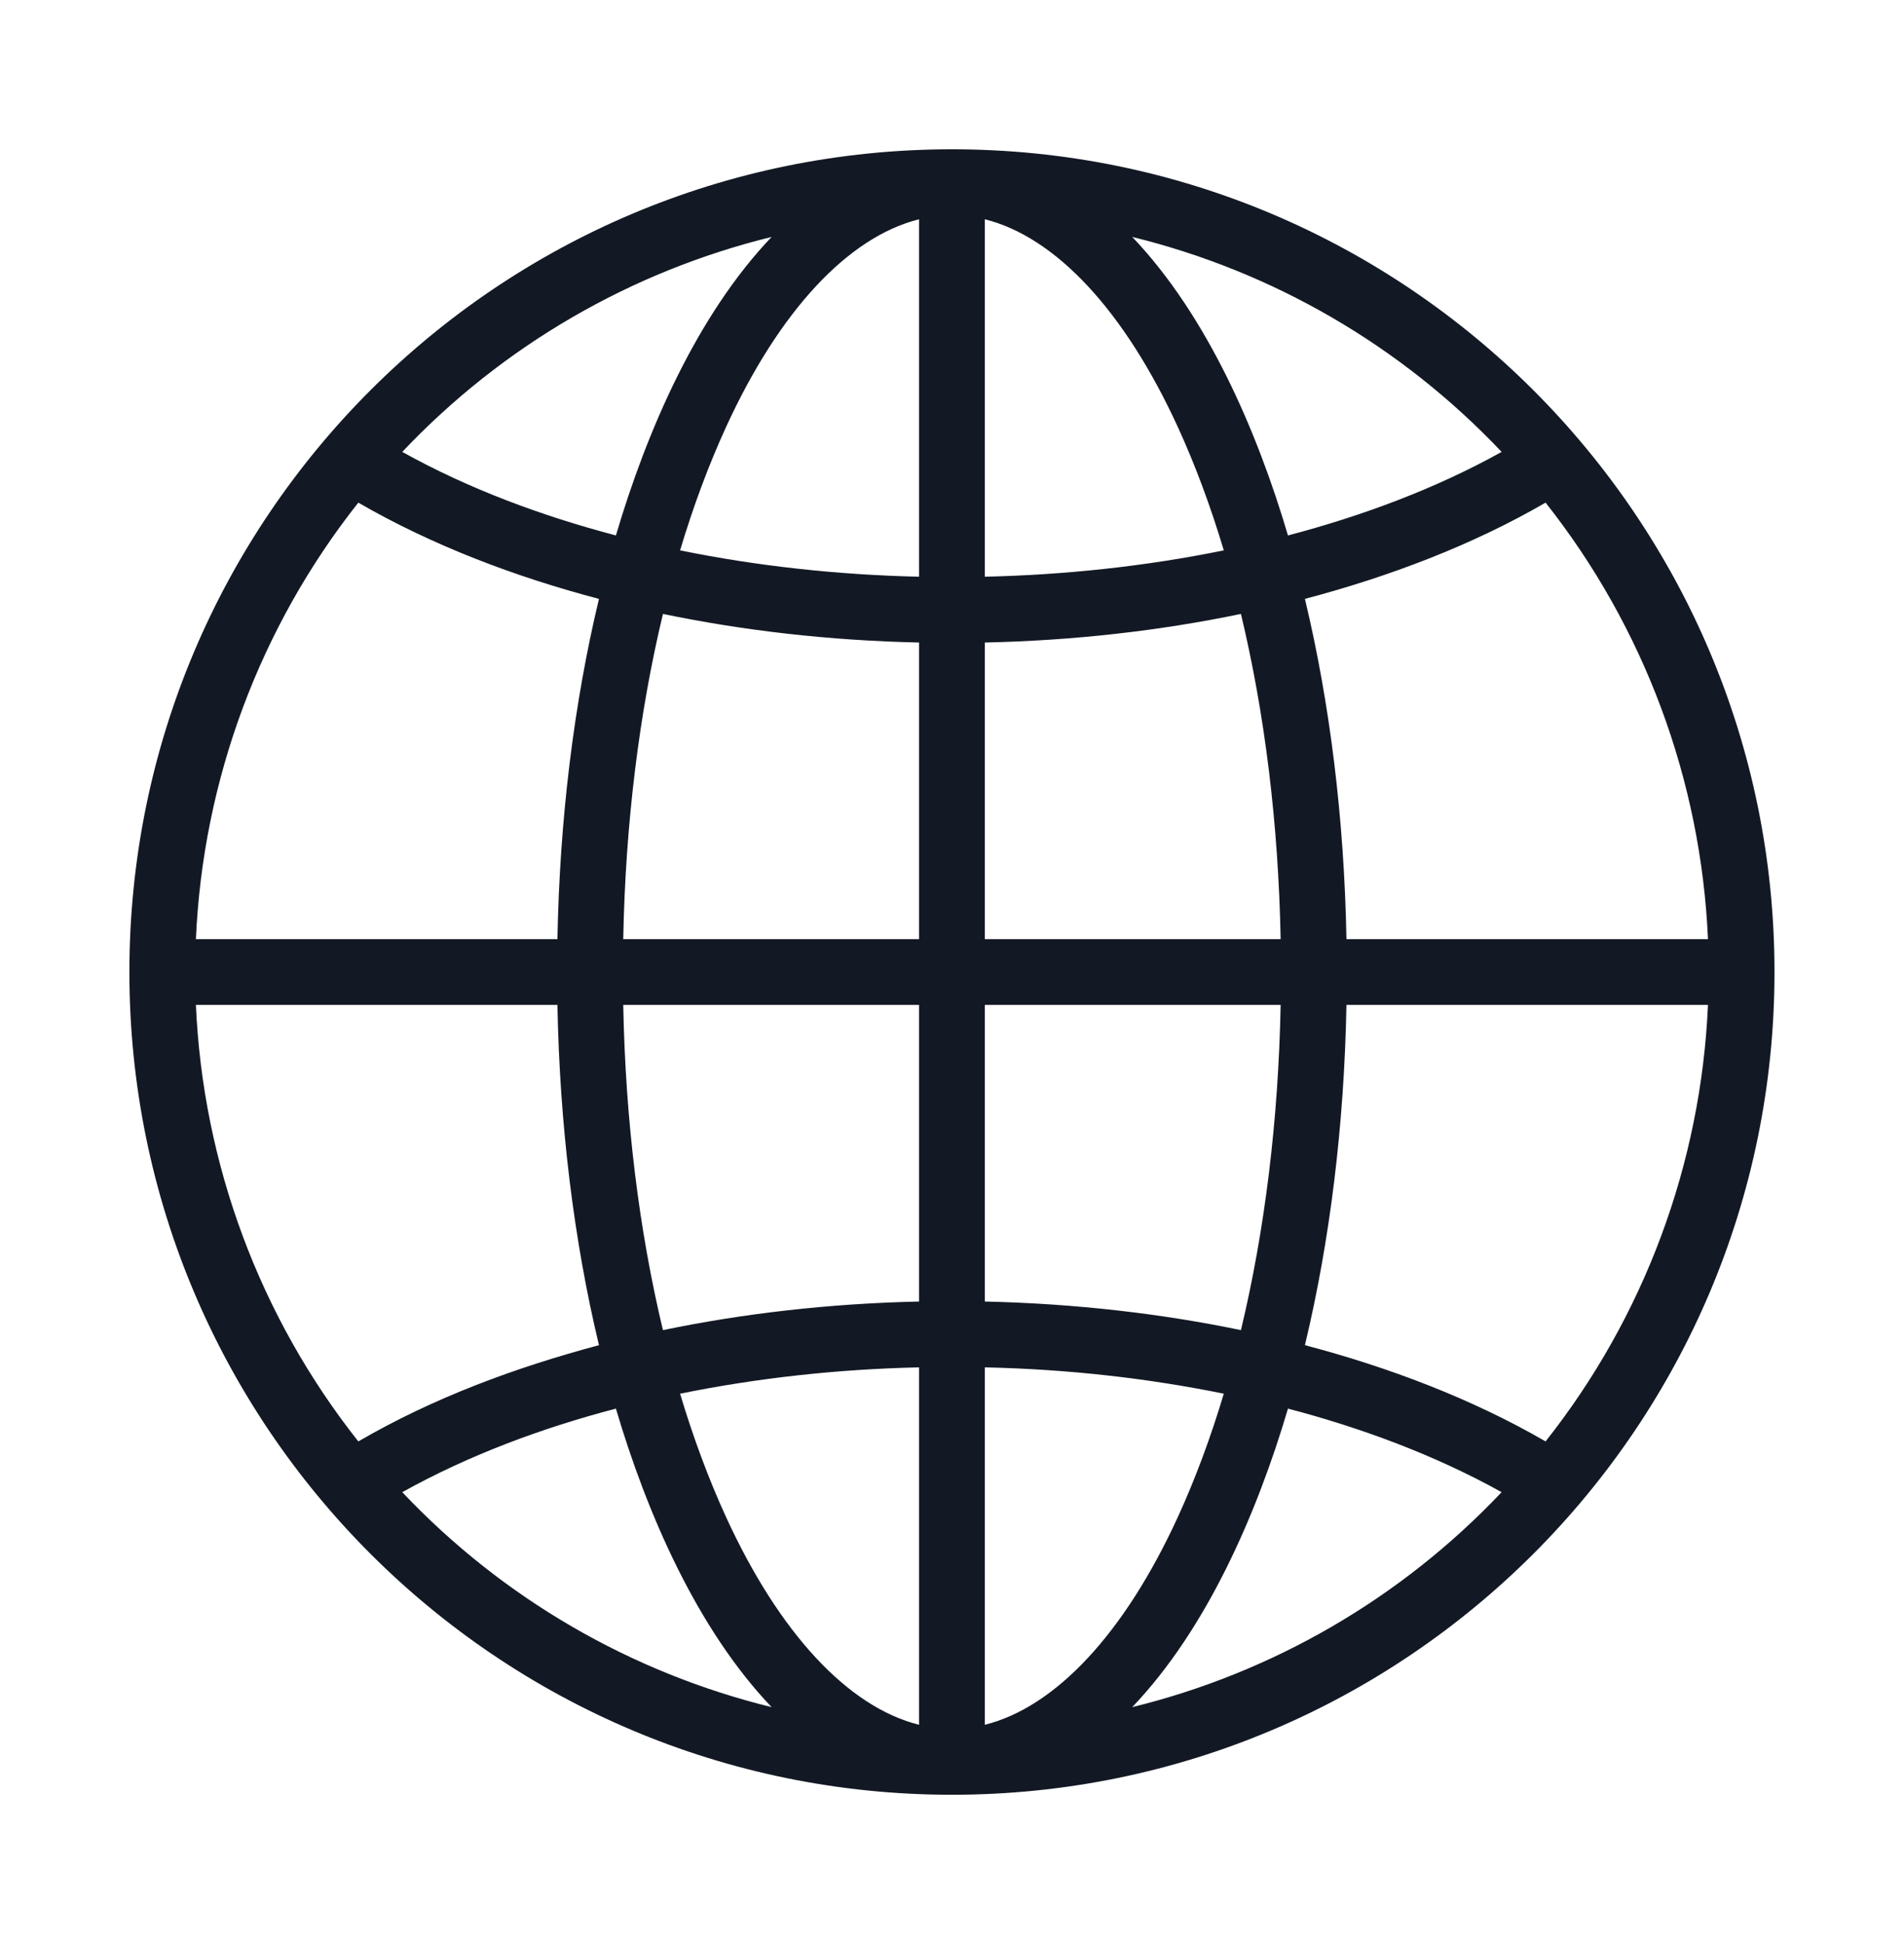 <?xml version="1.0" encoding="UTF-8"?>
<svg xmlns="http://www.w3.org/2000/svg" width="48" height="49" viewBox="0 0 48 49" fill="none">
  <path d="M23.998 3.763C12.55 3.763 3.262 13.052 3.262 24.5C3.262 35.948 12.55 45.237 23.998 45.237C35.447 45.237 44.735 35.948 44.735 24.5C44.735 13.052 35.447 3.763 23.998 3.763ZM38.964 36.331C37.097 35.249 34.992 34.456 32.897 33.905C33.529 31.27 33.888 28.357 33.944 25.329H43.058C42.883 29.334 41.45 33.189 38.964 36.331ZM9.033 36.331C6.547 33.189 5.114 29.334 4.939 25.329H14.053C14.109 28.357 14.468 31.27 15.1 33.905C12.989 34.47 10.938 35.225 9.033 36.331ZM9.033 12.669C10.893 13.745 12.98 14.537 15.1 15.095C14.468 17.73 14.109 20.643 14.053 23.671H4.939C5.114 19.666 6.547 15.811 9.033 12.669ZM24.828 32.805V25.329H32.285C32.229 28.233 31.886 31.017 31.284 33.526C29.313 33.115 27.12 32.856 24.828 32.805ZM16.713 33.526C16.111 31.018 15.767 28.233 15.712 25.329H23.169V32.805C20.904 32.855 18.726 33.107 16.713 33.526ZM23.169 16.195V23.671H15.712C15.767 20.767 16.111 17.983 16.713 15.474C18.733 15.893 20.886 16.144 23.169 16.195ZM24.828 23.671V16.195C27.058 16.146 29.225 15.902 31.284 15.474C31.886 17.983 32.229 20.767 32.285 23.671H24.828ZM24.828 14.536V5.527C26.609 5.972 28.348 7.827 29.696 10.769C30.134 11.725 30.52 12.765 30.852 13.872C28.866 14.277 26.829 14.491 24.828 14.536ZM23.169 5.527V14.536C21.125 14.49 19.087 14.268 17.145 13.872C17.477 12.765 17.863 11.725 18.301 10.769C19.649 7.827 21.387 5.972 23.169 5.527ZM23.169 34.464V43.473C21.387 43.028 19.649 41.173 18.301 38.231C17.863 37.275 17.477 36.235 17.145 35.128C19.099 34.731 21.114 34.51 23.169 34.464ZM24.828 43.473V34.464C26.978 34.512 28.978 34.747 30.852 35.128C30.52 36.235 30.134 37.275 29.696 38.231C28.348 41.173 26.609 43.028 24.828 43.473ZM33.944 23.671C33.888 20.643 33.529 17.73 32.897 15.095C34.996 14.54 37.093 13.754 38.964 12.669C41.45 15.811 42.883 19.666 43.058 23.671H33.944ZM37.856 11.39C36.186 12.32 34.341 13.003 32.47 13.496C31.694 10.871 30.435 7.954 28.544 5.972C32.079 6.839 35.315 8.705 37.856 11.39ZM19.452 5.972C17.562 7.954 16.303 10.871 15.527 13.496C13.665 13.005 11.823 12.326 10.141 11.39C12.681 8.705 15.918 6.839 19.452 5.972ZM10.141 37.61C11.835 36.669 13.667 35.992 15.527 35.504C16.303 38.129 17.562 41.046 19.452 43.028C15.918 42.161 12.681 40.295 10.141 37.61ZM28.544 43.028C30.433 41.049 31.692 38.134 32.47 35.504C34.309 35.987 36.168 36.671 37.856 37.61C35.315 40.295 32.079 42.161 28.544 43.028Z" fill="#131924"></path>
</svg>
